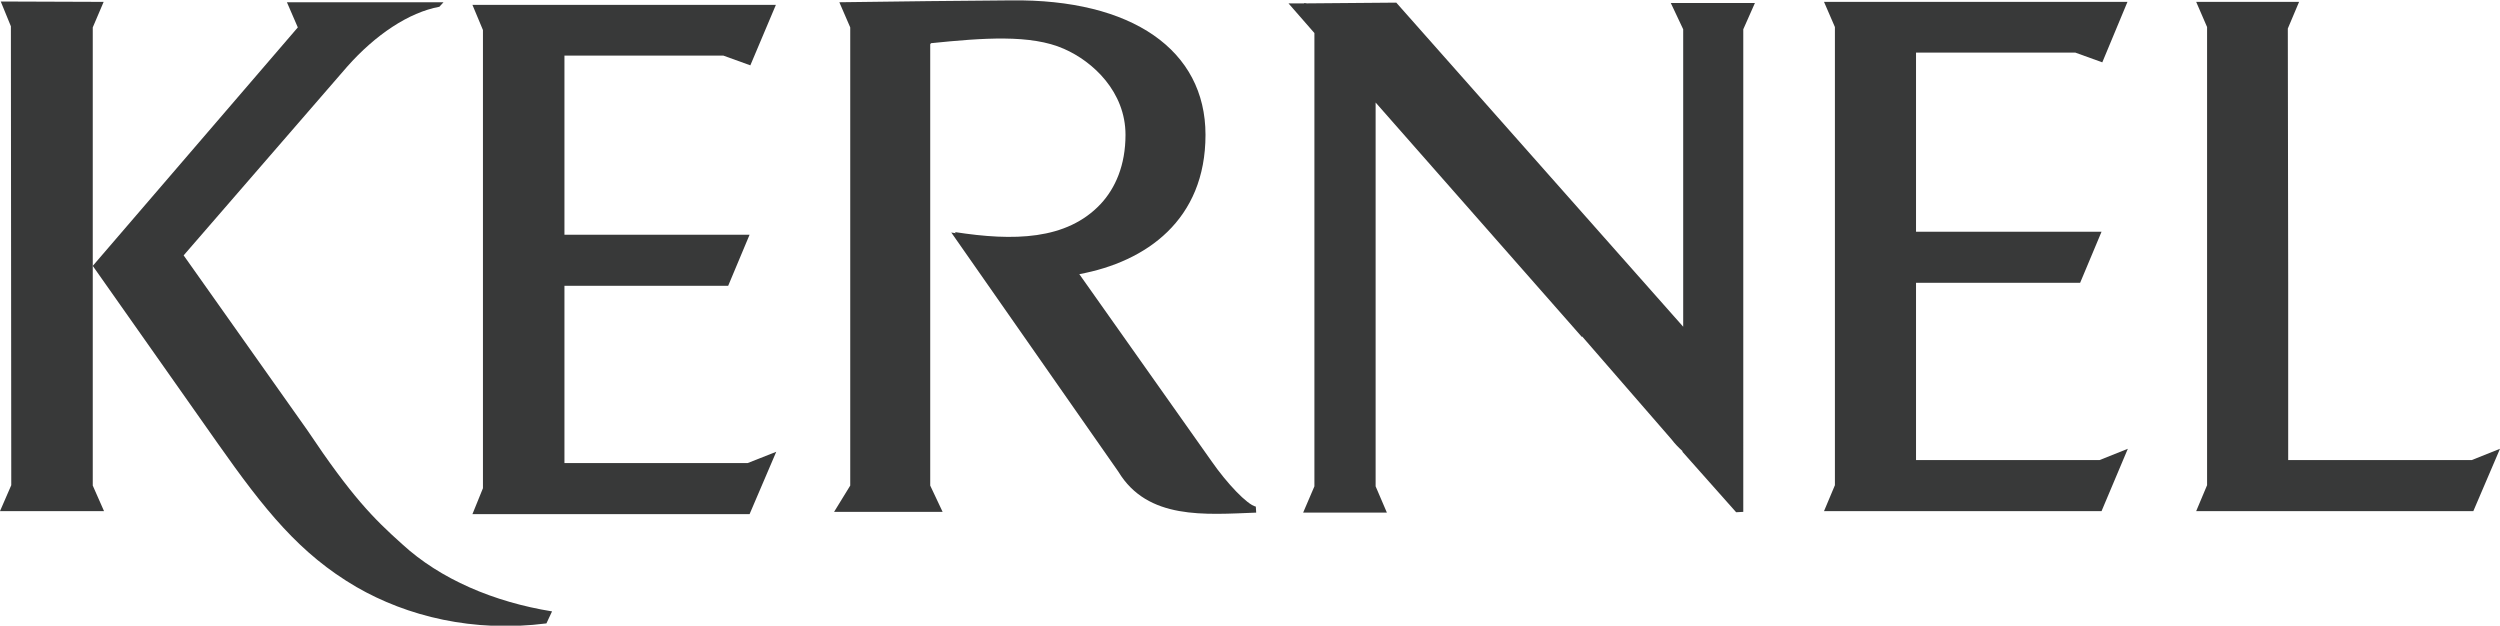 <?xml version="1.0" encoding="UTF-8"?> <!-- Generator: Adobe Illustrator 21.0.2, SVG Export Plug-In . SVG Version: 6.00 Build 0) --> <svg xmlns="http://www.w3.org/2000/svg" xmlns:xlink="http://www.w3.org/1999/xlink" id="Layer_1" x="0px" y="0px" viewBox="0 0 665.7 166.6" style="enable-background:new 0 0 665.7 166.6;" xml:space="preserve"> <style type="text/css"> .st0{fill:#383939;} </style> <g> <polygon class="st0" points="27.6,0.5 0.2,0.4 2.9,7 3,129.2 0,136.1 27.7,136.1 24.7,129.3 24.7,70.8 24.7,7.3 "></polygon> <path class="st0" d="M81.8,114.5L48.9,68l43.5-50.2c7.6-8.6,16.5-14.5,24.6-16l1.1-1.2H76.4l2.9,6.7L24.7,70.8L58,118.1 c12.4,17.6,21.8,29.4,36.9,38.2c13.5,7.8,31.1,12.2,50.6,9.7c0.4-0.8,1-2.2,1.5-3.2c-15.5-2.5-29.8-8.6-39.9-17.9 C99.5,138.1,93.7,132.3,81.8,114.5z"></path> <polygon class="st0" points="510.2,122.5 510.2,75.3 553.9,75.3 559.6,61.7 510.2,61.7 510.2,14 552.6,14 559.8,16.6 566.5,0.5 485.7,0.5 488.6,7.2 488.6,129.2 485.7,136.1 559.6,136.1 566.6,119.5 559.1,122.5 "></polygon> <polygon class="st0" points="658.2,122.5 609.3,122.5 609.3,75.3 609.2,7.6 612.2,0.5 584.8,0.5 587.7,7.2 587.7,129.2 584.8,136.1 658.6,136.1 665.7,119.5 "></polygon> <polygon class="st0" points="150.3,123.3 150.3,76.1 193.9,76.1 199.6,62.5 150.3,62.5 150.3,14.8 192.6,14.8 199.8,17.4 206.6,1.3 125.8,1.3 128.6,8 128.6,130 125.8,136.9 199.6,136.9 206.7,120.3 199.1,123.3 "></polygon> <path class="st0" d="M322.6,122.8l-35.2-49.8c17.8-3.3,33.6-14.4,33.6-37.1c0-22.6-19.6-36.2-51.8-35.8l-21.9,0.2v0l-23.8,0.3 l2.9,6.7v122l-4.3,7H251l-3.3-7V12.1l0-0.3l0.2-0.3c13.8-1.4,26.6-2.4,35.4,1.5c7.8,3.4,16.4,11.5,16.4,22.9 c0,8.1-2.7,14.2-6.6,18.4c-9.1,9.7-23.3,9.9-38.8,7.5l0.2,0.3c-0.8-0.1-1.2-0.2-1.2-0.2l44.5,63.7c7.8,12.9,23.1,11.4,36.7,10.9 l-0.1-1.6C332.1,134.4,326.7,128.7,322.6,122.8z"></path> <path class="st0" d="M448.2,7.8V62v3.7v9.9l0,11.4L371.8,0.7l-23.8,0.2l-0.7-0.1l0,0.1l-4.2,0l6.9,7.9v120.7l-3,7h22.3l-3-7V75.6 V62V27.3l54.9,62.4c0,0,0.1,0,0.1-0.1l23.8,27.4c0.9,1.2,1.9,2.2,2.9,3.1v0.2l14.3,16.1l1.9-0.1V7.8l3.1-7h-22.4L448.2,7.8z"></path> </g> </svg> 
